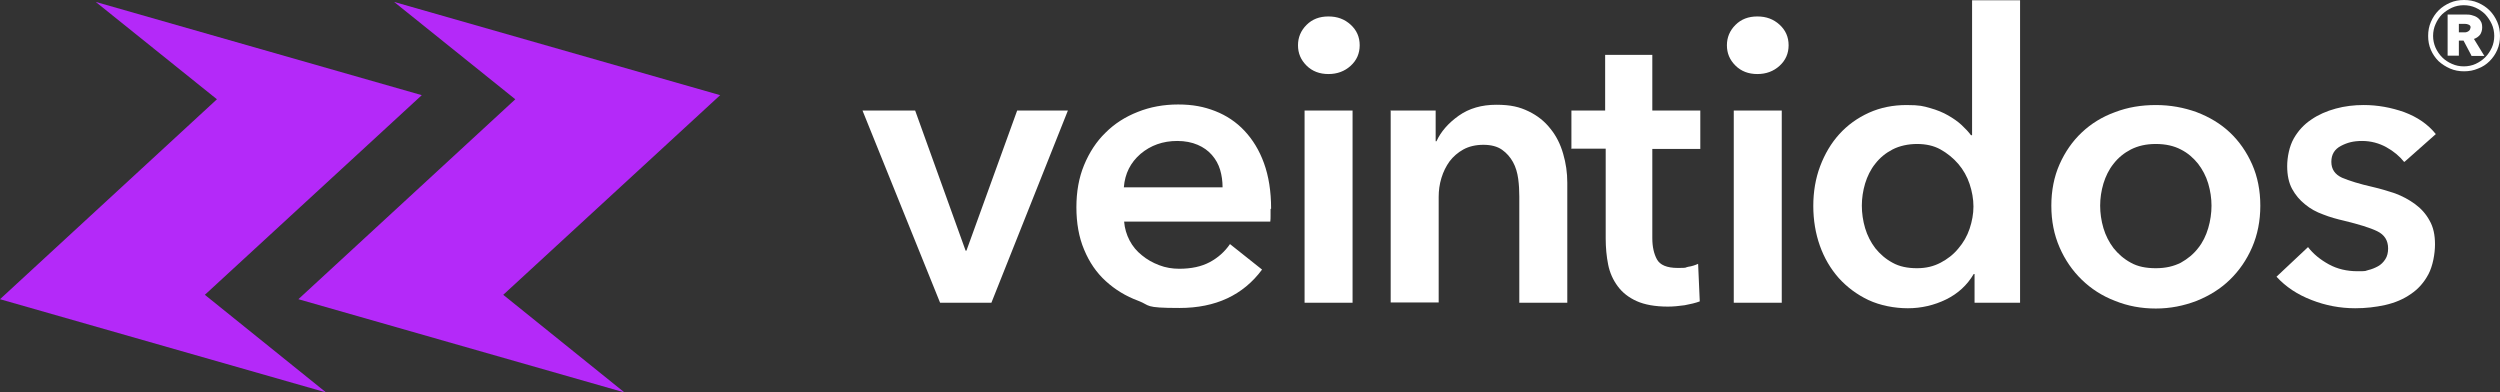 <svg xmlns="http://www.w3.org/2000/svg" viewBox="84.2 468.1 911.6 143.1"><rect x="84.2" y="468.1" width="911.6" height="143.1" fill="#333333" stroke="none"/><defs><style>.cls-1 { fill: #b429f9; } .cls-2 { fill: #fff; }</style></defs><g transform="matrix(1, 0, 0, 1, 1.4210854715202004e-14, 0)"><g id="Layer_1"><g><g><g><path class="cls-2" d="M398.8 508.4h19.1l18.4 51.1h.3l18.5-51.1h18.5l-27.9 70.1H427l-28.3-70.1z"/><path class="cls-2" d="M547.5 544.3v2.3c0 .8.0 1.6-.1 2.3h-53.3c.2 2.5.9 4.8 2 6.9s2.6 3.9 4.5 5.4c1.8 1.5 3.9 2.7 6.3 3.6 2.3.9 4.8 1.3 7.3 1.3 4.4.0 8.1-.8 11.1-2.4s5.5-3.8 7.4-6.6l11.7 9.3c-6.9 9.3-16.9 14-30.1 14s-10.5-.9-15-2.6c-4.6-1.7-8.5-4.1-11.9-7.2s-6-6.9-7.9-11.5c-1.9-4.5-2.8-9.7-2.8-15.4s.9-10.8 2.8-15.4c1.9-4.6 4.5-8.6 7.8-11.8 3.3-3.3 7.2-5.8 11.8-7.6 4.5-1.8 9.4-2.7 14.7-2.7s9.4.8 13.5 2.4c4.1 1.6 7.7 4 10.7 7.2s5.4 7.1 7.1 11.8c1.7 4.7 2.6 10.2 2.6 16.6zM530 536.4c0-2.2-.3-4.4-.9-6.4s-1.6-3.8-3-5.4-3.1-2.8-5.2-3.7c-2.1-.9-4.6-1.4-7.4-1.4-5.3.0-9.7 1.6-13.4 4.7-3.7 3.2-5.7 7.2-6.1 12.2h35.9z"/><path class="cls-2" d="M557.5 484.6c0-2.8 1-5.3 3.1-7.4 2.1-2.1 4.7-3.1 8-3.1s5.9 1 8.1 3 3.3 4.5 3.3 7.5-1.1 5.5-3.3 7.5c-2.2 2-4.9 3-8.1 3s-5.9-1-8-3.1-3.1-4.5-3.1-7.4zM559.9 508.4h17.5v70.1h-17.5v-70.1z"/><path class="cls-2" d="M591.1 508.4h16.6v11.2h.3c1.6-3.5 4.3-6.6 8.1-9.3 3.8-2.7 8.4-4 13.7-4s8.5.8 11.8 2.4c3.3 1.6 5.9 3.7 8 6.4 2.1 2.6 3.6 5.6 4.6 9.1 1 3.4 1.5 6.9 1.5 10.5v43.8h-17.5v-38.8c0-2-.1-4.2-.4-6.4-.3-2.2-.9-4.3-1.9-6.1-1-1.8-2.3-3.3-4-4.5s-4-1.8-6.8-1.8-5.3.6-7.3 1.7-3.7 2.6-5 4.3c-1.3 1.8-2.3 3.8-3 6.1-.7 2.3-1 4.6-1 6.9v38.5h-17.5v-70.1z"/><path class="cls-2" d="M657.2 522.4v-14h12.3v-20.3h17.2v20.3h17.5v14h-17.5V555c0 3.1.6 5.7 1.7 7.7s3.6 3.1 7.5 3.1 2.4-.1 3.8-.4c1.4-.2 2.6-.6 3.7-1.1l.6 13.7c-1.6.6-3.4 1-5.5 1.4-2.1.3-4.2.5-6.1.5-4.7.0-8.5-.7-11.4-2s-5.2-3.1-6.9-5.4c-1.7-2.3-2.9-4.9-3.5-7.9s-.9-6.2-.9-9.6v-32.7h-12.3z"/><path class="cls-2" d="M713.9 484.6c0-2.8 1-5.3 3.1-7.4 2.1-2.1 4.7-3.1 8-3.1s5.9 1 8.1 3 3.3 4.5 3.3 7.5-1.1 5.5-3.3 7.5c-2.2 2-4.9 3-8.1 3s-5.9-1-8-3.1-3.1-4.5-3.1-7.4zm2.5 23.8h17.5v70.1h-17.5v-70.1z"/><path class="cls-2" d="M820.8 578.5h-16.6V568h-.3c-2.4 4.1-5.8 7.2-10.1 9.3-4.3 2.1-9 3.2-13.9 3.2s-10.1-1-14.4-3c-4.2-2-7.8-4.7-10.8-8-3-3.4-5.3-7.3-6.9-11.8s-2.4-9.4-2.4-14.5.8-10 2.5-14.5 4-8.4 7-11.7c3-3.3 6.6-5.9 10.8-7.8 4.2-1.9 8.8-2.8 13.7-2.8s6.1.4 8.6 1.1c2.5.7 4.7 1.6 6.6 2.7 1.9 1.1 3.5 2.2 4.9 3.5 1.4 1.3 2.5 2.5 3.4 3.7h.4v-49.2h17.5v110.4zM763.1 543.1c0 2.7.4 5.5 1.2 8.2.8 2.7 2.1 5.2 3.7 7.3 1.7 2.1 3.7 3.9 6.3 5.3 2.5 1.4 5.5 2 8.9 2s6.1-.7 8.6-2 4.7-3 6.5-5.2c1.8-2.1 3.2-4.5 4.1-7.2s1.4-5.4 1.4-8.1-.5-5.5-1.4-8.2-2.3-5.2-4.1-7.3c-1.8-2.1-4-3.9-6.5-5.3s-5.4-2-8.6-2-6.4.7-8.9 2-4.6 3-6.3 5.2c-1.7 2.1-2.9 4.6-3.7 7.2-.8 2.7-1.2 5.4-1.2 8.1z"/><path class="cls-2" d="M832.2 543.1c0-5.5 1-10.6 3-15.1s4.7-8.4 8.1-11.6 7.4-5.7 12.1-7.4c4.7-1.8 9.6-2.6 14.9-2.6s10.2.9 14.9 2.6c4.7 1.8 8.7 4.2 12.1 7.4 3.4 3.2 6.1 7.1 8.1 11.6s3 9.6 3 15.1-1 10.6-3 15.2-4.7 8.5-8.1 11.8-7.4 5.8-12.1 7.7c-4.7 1.8-9.6 2.8-14.9 2.8s-10.2-.9-14.9-2.8c-4.7-1.8-8.7-4.4-12.1-7.7-3.4-3.3-6.1-7.2-8.1-11.8-2-4.6-3-9.6-3-15.2zm17.8.0c0 2.7.4 5.5 1.2 8.2.8 2.7 2.1 5.2 3.7 7.3 1.7 2.1 3.7 3.9 6.3 5.3 2.5 1.4 5.5 2 9.1 2s6.5-.7 9.1-2c2.5-1.4 4.6-3.1 6.3-5.3 1.7-2.1 2.9-4.6 3.7-7.3.8-2.7 1.2-5.5 1.2-8.2s-.4-5.4-1.2-8.1c-.8-2.7-2.1-5.1-3.7-7.2-1.7-2.1-3.7-3.9-6.3-5.2-2.5-1.3-5.5-2-9.1-2s-6.5.7-9.1 2c-2.5 1.3-4.6 3-6.3 5.2-1.7 2.1-2.9 4.6-3.7 7.2-.8 2.7-1.2 5.4-1.2 8.1z"/><path class="cls-2" d="M960.8 527.1c-1.6-2-3.7-3.8-6.4-5.3-2.7-1.5-5.7-2.3-8.9-2.3s-5.4.6-7.7 1.8c-2.3 1.2-3.5 3.1-3.5 5.8s1.3 4.6 3.9 5.8c2.6 1.1 6.4 2.3 11.3 3.4 2.6.6 5.3 1.4 8 2.3 2.7 1 5.1 2.3 7.3 3.9s4 3.6 5.3 6c1.4 2.4 2 5.3 2 8.7s-.8 7.9-2.4 10.9-3.7 5.4-6.4 7.2c-2.7 1.9-5.8 3.2-9.3 4-3.6.8-7.2 1.2-11 1.2-5.5.0-10.8-1-15.9-3-5.2-2-9.4-4.8-12.8-8.5l11.5-10.8c1.9 2.5 4.5 4.6 7.6 6.3 3.1 1.7 6.6 2.5 10.4 2.5s2.6-.1 3.9-.4 2.5-.8 3.6-1.4 2-1.5 2.7-2.6 1-2.4 1-3.9c0-2.9-1.3-5-4-6.3s-6.7-2.5-12-3.8c-2.6-.6-5.2-1.3-7.7-2.3-2.5-.9-4.7-2.1-6.6-3.7-1.9-1.5-3.5-3.4-4.7-5.6s-1.8-5-1.8-8.3.8-7.3 2.4-10.1c1.6-2.8 3.7-5.1 6.4-6.9 2.6-1.8 5.6-3.1 8.9-4s6.7-1.3 10.2-1.3c5.1.0 10 .9 14.8 2.6 4.8 1.8 8.6 4.4 11.5 8L961 527.1z"/></g><path class="cls-2" d="M995.8 481.2c0 1.8-.3 3.5-1 5.1s-1.6 2.9-2.8 4.1c-1.2 1.2-2.6 2.1-4.2 2.7-1.6.7-3.3 1-5.1 1s-3.5-.3-5.1-1-3-1.6-4.2-2.7c-1.2-1.2-2.1-2.5-2.8-4.1-.7-1.6-1-3.3-1-5.1s.3-3.5 1-5.1 1.6-3 2.8-4.2c1.2-1.2 2.6-2.1 4.2-2.8s3.3-1 5.1-1 3.5.3 5.1 1 3 1.6 4.2 2.8 2.1 2.6 2.8 4.2c.7 1.6 1 3.3 1 5.1zM993.7 481.2c0-1.5-.3-3-.9-4.3s-1.4-2.5-2.4-3.6c-1-1-2.2-1.8-3.5-2.4-1.3-.6-2.8-.9-4.3-.9s-3 .3-4.3.9c-1.3.6-2.5 1.4-3.6 2.4-1 1-1.8 2.2-2.4 3.6-.6 1.3-.9 2.8-.9 4.3s.3 2.9.9 4.3c.6 1.3 1.4 2.5 2.4 3.5s2.2 1.8 3.6 2.4c1.3.6 2.8.9 4.3.9s3-.3 4.3-.9c1.3-.6 2.5-1.4 3.5-2.4s1.8-2.2 2.4-3.5.9-2.8.9-4.3zM985.4 488.4l-2.9-5.5h-1.7v5.5h-4.1v-15h6.5c.7.0 1.5.0 2.2.2s1.4.4 2 .8c.6.4 1.1.9 1.4 1.5.4.6.5 1.4.5 2.3s-.3 1.9-.8 2.6c-.6.7-1.3 1.2-2.2 1.5l3.8 6.2h-4.8zM985.1 478.2c0-.5-.2-.9-.7-1.1-.4-.2-.9-.3-1.4-.3h-2.2v3.1h2.2c.5.0 1-.2 1.4-.5s.6-.7.6-1.2z"/></g><polygon class="cls-1" points="158.9 575.6 203.1 611.2 84.2 577.2 163.3 504.3 119.1 468.8 238 502.8 158.9 575.6"/><polygon class="cls-1" points="267.7 575.6 311.9 611.2 193 577.2 272.1 504.3 227.9 468.8 346.8 502.8 267.7 575.6"/></g></g></g></svg>